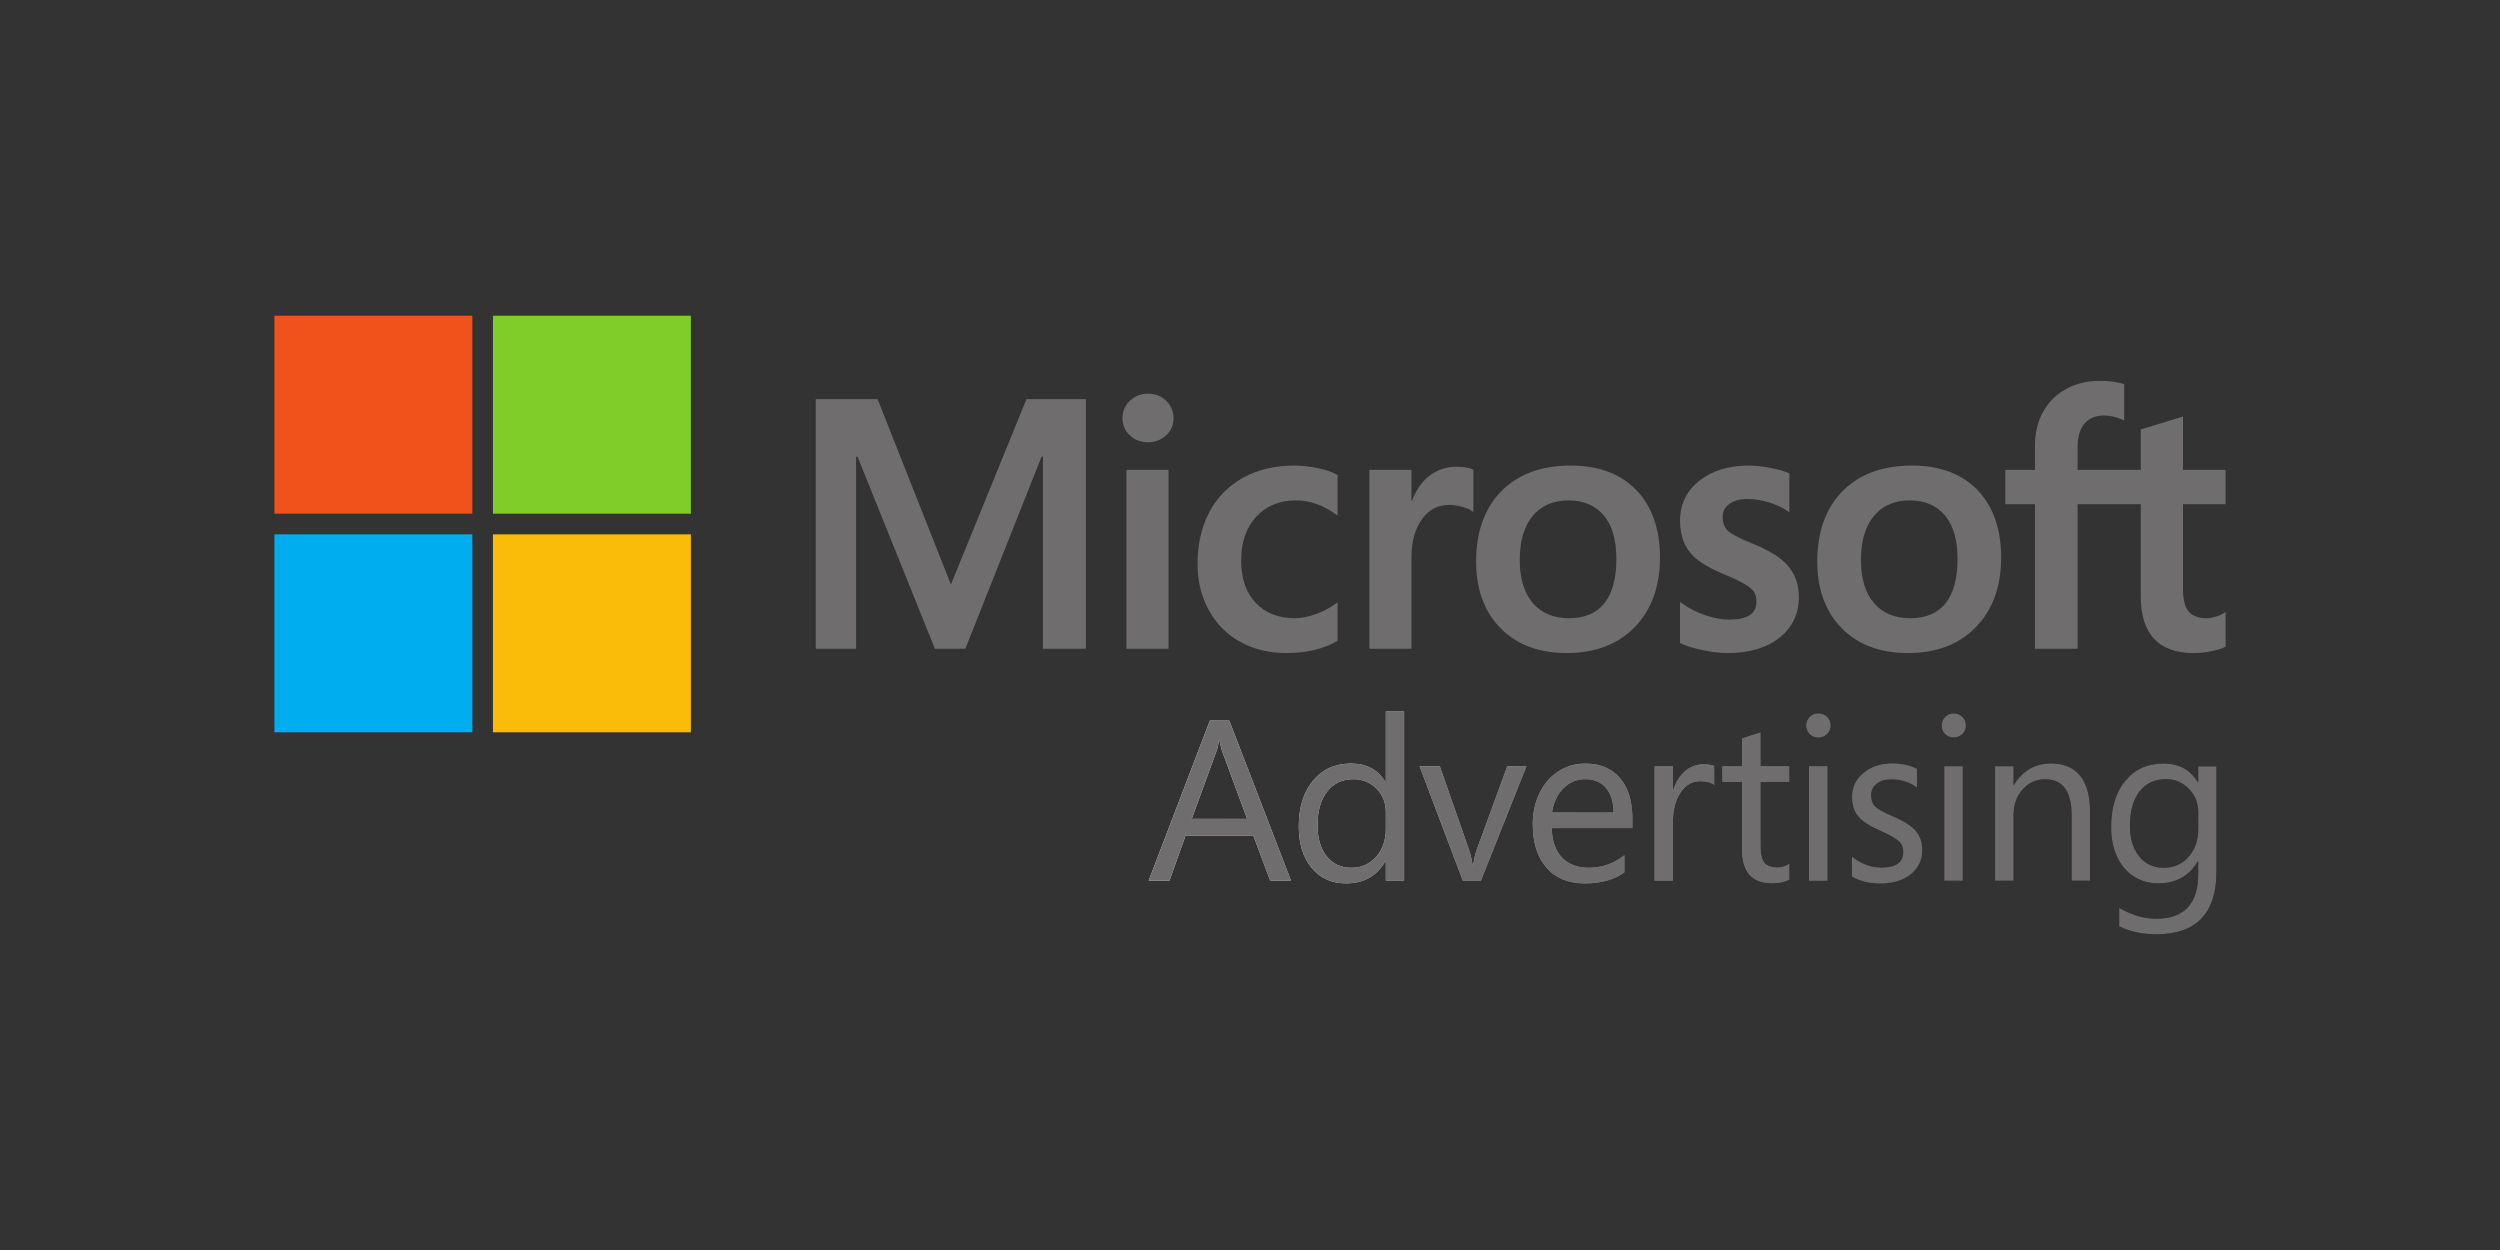 <svg width="250" height="125" viewBox="0 0 250 125" fill="none" xmlns="http://www.w3.org/2000/svg">
<rect x="0" y="0" width="250" height="125" fill="#333333" stroke="none"/>
<g id="microsoft">
<path id="Vector" d="M222.561 50.419V46.987H218.3V41.652L218.157 41.696L214.155 42.921L214.076 42.945V46.987H207.759V44.735C207.759 43.686 207.993 42.884 208.455 42.349C208.914 41.82 209.57 41.552 210.407 41.552C211.009 41.552 211.632 41.694 212.259 41.973L212.416 42.043V38.429L212.342 38.402C211.757 38.192 210.961 38.086 209.975 38.086C208.732 38.086 207.603 38.356 206.618 38.893C205.633 39.43 204.857 40.196 204.314 41.17C203.773 42.143 203.498 43.267 203.498 44.511V46.987H200.531V50.419H203.498V64.875H207.758V50.419H214.075V59.606C214.075 63.39 215.86 65.307 219.379 65.307C219.957 65.307 220.566 65.239 221.188 65.107C221.821 64.971 222.252 64.835 222.505 64.689L222.561 64.656V61.193L222.388 61.308C222.157 61.462 221.869 61.588 221.531 61.682C221.192 61.777 220.909 61.825 220.69 61.825C219.866 61.825 219.255 61.603 218.877 61.164C218.494 60.722 218.3 59.948 218.3 58.866V50.421H222.561V50.419ZM191.018 61.823C189.472 61.823 188.253 61.31 187.394 60.301C186.53 59.286 186.092 57.839 186.092 56.001C186.092 54.104 186.53 52.62 187.395 51.587C188.255 50.561 189.462 50.04 190.984 50.04C192.461 50.04 193.637 50.537 194.479 51.519C195.325 52.506 195.755 53.978 195.755 55.897C195.755 57.839 195.351 59.332 194.555 60.33C193.764 61.321 192.574 61.824 191.019 61.824M191.207 46.556C188.257 46.556 185.915 47.42 184.244 49.125C182.575 50.83 181.728 53.189 181.728 56.138C181.728 58.939 182.554 61.191 184.184 62.833C185.814 64.475 188.032 65.306 190.775 65.306C193.634 65.306 195.93 64.43 197.6 62.701C199.27 60.975 200.115 58.638 200.115 55.758C200.115 52.914 199.321 50.644 197.755 49.014C196.188 47.383 193.984 46.556 191.206 46.556M174.861 46.556C172.855 46.556 171.195 47.069 169.927 48.081C168.651 49.099 168.004 50.434 168.004 52.05C168.004 52.89 168.144 53.636 168.418 54.268C168.695 54.903 169.122 55.462 169.691 55.931C170.255 56.396 171.126 56.884 172.28 57.379C173.25 57.778 173.974 58.116 174.433 58.382C174.882 58.643 175.201 58.905 175.381 59.16C175.556 59.41 175.645 59.752 175.645 60.174C175.645 61.376 174.745 61.961 172.893 61.961C172.206 61.961 171.423 61.818 170.564 61.535C169.712 61.257 168.908 60.849 168.179 60.326L168.002 60.199V64.3L168.067 64.33C168.67 64.608 169.43 64.843 170.325 65.027C171.219 65.212 172.031 65.306 172.737 65.306C174.914 65.306 176.668 64.79 177.947 63.772C179.234 62.747 179.887 61.381 179.887 59.709C179.887 58.503 179.536 57.469 178.843 56.635C178.155 55.808 176.962 55.049 175.297 54.377C173.971 53.845 173.121 53.403 172.771 53.064C172.433 52.736 172.262 52.273 172.262 51.686C172.262 51.166 172.474 50.749 172.908 50.412C173.346 50.073 173.956 49.9 174.721 49.9C175.431 49.9 176.157 50.012 176.879 50.232C177.601 50.452 178.234 50.746 178.763 51.106L178.937 51.225V47.335L178.87 47.306C178.382 47.097 177.738 46.918 176.956 46.772C176.178 46.628 175.472 46.555 174.858 46.555M156.9 61.823C155.354 61.823 154.135 61.31 153.276 60.301C152.412 59.286 151.974 57.839 151.974 56.001C151.974 54.104 152.412 52.62 153.277 51.587C154.136 50.561 155.343 50.04 156.866 50.04C158.342 50.04 159.518 50.537 160.361 51.519C161.208 52.506 161.637 53.978 161.637 55.897C161.637 57.839 161.233 59.332 160.436 60.33C159.645 61.321 158.456 61.823 156.9 61.823ZM157.09 46.556C154.14 46.556 151.797 47.42 150.127 49.125C148.458 50.83 147.611 53.189 147.611 56.138C147.611 58.94 148.438 61.191 150.067 62.833C151.697 64.475 153.914 65.306 156.658 65.306C159.517 65.306 161.814 64.43 163.483 62.701C165.152 60.975 165.998 58.638 165.998 55.758C165.998 52.914 165.204 50.644 163.638 49.014C162.071 47.383 159.868 46.556 157.09 46.556ZM141.145 50.085V46.987H136.937V64.874H141.145V55.724C141.145 54.168 141.498 52.89 142.194 51.924C142.881 50.97 143.797 50.487 144.915 50.487C145.294 50.487 145.719 50.549 146.18 50.673C146.636 50.796 146.966 50.929 147.161 51.07L147.338 51.198V46.956L147.27 46.927C146.878 46.761 146.324 46.677 145.622 46.677C144.565 46.677 143.618 47.017 142.808 47.686C142.097 48.274 141.582 49.08 141.189 50.085H141.144H141.145ZM129.402 46.556C127.472 46.556 125.75 46.97 124.285 47.786C122.817 48.604 121.682 49.771 120.91 51.256C120.141 52.737 119.751 54.467 119.751 56.397C119.751 58.087 120.129 59.638 120.877 61.005C121.625 62.374 122.685 63.445 124.026 64.188C125.365 64.93 126.913 65.306 128.626 65.306C130.626 65.306 132.333 64.906 133.702 64.118L133.757 64.086V60.231L133.58 60.36C132.96 60.812 132.267 61.172 131.521 61.432C130.777 61.692 130.099 61.823 129.505 61.823C127.854 61.823 126.529 61.306 125.567 60.288C124.603 59.268 124.114 57.836 124.114 56.034C124.114 54.221 124.624 52.752 125.629 51.668C126.631 50.587 127.959 50.039 129.575 50.039C130.958 50.039 132.306 50.507 133.581 51.432L133.757 51.56V47.498L133.7 47.466C133.22 47.197 132.566 46.976 131.753 46.807C130.944 46.639 130.153 46.555 129.401 46.555M116.854 46.987H112.646V64.874H116.854V46.987ZM114.793 39.367C114.1 39.367 113.496 39.603 113 40.07C112.502 40.538 112.249 41.128 112.249 41.824C112.249 42.509 112.499 43.088 112.992 43.544C113.482 43.999 114.088 44.229 114.793 44.229C115.498 44.229 116.105 43.999 116.602 43.545C117.101 43.088 117.355 42.509 117.355 41.824C117.355 41.152 117.108 40.568 116.623 40.088C116.138 39.609 115.522 39.366 114.794 39.366M104.295 45.667V64.874H108.589V39.914H102.646L95.092 58.453L87.761 39.914H81.576V64.874H85.611V45.665H85.75L93.491 64.874H96.536L104.156 45.667H104.295Z" fill="#706D6E"/>
<path id="Vector_2" d="M47.233 51.368H27.439V31.574H47.233V51.368Z" fill="#F1511B"/>
<path id="Vector_3" d="M69.088 51.368H49.294V31.574H69.088V51.368Z" fill="#80CC28"/>
<path id="Vector_4" d="M47.233 73.23H27.44V53.436H47.233V73.23Z" fill="#00ADEF"/>
<path id="Vector_5" d="M69.088 73.23H49.294V53.436H69.088V73.23Z" fill="#FBBC09"/>
<g id="Group">
<g id="Group_2">
<path id="Vector_6" d="M129.098 88.059H127.023L125.339 83.584H118.544L116.948 88.059H114.873L120.987 72.06H122.928L129.098 88.059ZM124.713 81.889L122.203 75.083C122.143 74.92 122.058 74.559 121.947 74.001H121.902C121.835 74.47 121.754 74.831 121.657 75.083L119.169 81.889H124.713Z" fill="url(#paint0_linear_1_258)"/>
<path id="Vector_7" d="M140.411 88.059H138.581V86.118H138.536C137.688 87.598 136.379 88.338 134.609 88.338C133.166 88.338 132.017 87.82 131.161 86.781C130.305 85.744 129.878 84.359 129.878 82.626C129.878 80.736 130.352 79.218 131.301 78.073C132.249 76.928 133.519 76.355 135.111 76.355C136.673 76.355 137.815 76.973 138.536 78.207H138.581V71.145H140.411V88.059ZM138.582 82.893V81.21C138.582 80.265 138.267 79.48 137.639 78.856C137.011 78.231 136.246 77.919 135.347 77.919C134.246 77.919 133.372 78.326 132.725 79.14C132.078 79.955 131.754 81.084 131.754 82.526C131.754 83.836 132.059 84.871 132.669 85.634C133.279 86.397 134.101 86.778 135.135 86.778C136.139 86.778 136.965 86.413 137.611 85.684C138.258 84.956 138.582 84.025 138.582 82.893Z" fill="url(#paint1_linear_1_258)"/>
<path id="Vector_8" d="M152.64 76.634L148.088 88.059H146.28L141.962 76.634H143.982L146.883 84.925C147.039 85.364 147.166 85.899 147.262 86.532H147.318C147.385 85.982 147.504 85.465 147.675 84.981L150.721 76.635L152.64 76.634Z" fill="url(#paint2_linear_1_258)"/>
<path id="Vector_9" d="M163.24 82.804H155.173C155.202 84.091 155.543 85.075 156.194 85.755C156.844 86.436 157.746 86.777 158.899 86.777C160.194 86.777 161.372 86.36 162.436 85.528V87.234C161.439 87.971 160.115 88.339 158.464 88.339C156.835 88.339 155.563 87.813 154.648 86.761C153.733 85.708 153.276 84.252 153.276 82.392C153.276 81.262 153.504 80.229 153.962 79.296C154.42 78.363 155.05 77.64 155.853 77.126C156.656 76.614 157.549 76.356 158.531 76.356C160.011 76.356 161.165 76.838 161.995 77.801C162.824 78.764 163.239 80.113 163.239 81.846V82.805L163.24 82.804ZM161.365 81.253C161.35 80.197 161.095 79.377 160.601 78.793C160.106 78.208 159.409 77.917 158.509 77.917C157.661 77.917 156.936 78.221 156.333 78.832C155.73 79.441 155.351 80.249 155.195 81.252H161.364L161.365 81.253Z" fill="url(#paint3_linear_1_258)"/>
<path id="Vector_10" d="M171.418 78.486C171.091 78.24 170.626 78.118 170.023 78.118C169.212 78.118 168.554 78.499 168.049 79.262C167.543 80.025 167.29 81.015 167.29 82.236V88.059H165.46V76.634H167.29V78.988H167.334C167.587 78.2 167.978 77.577 168.506 77.119C169.034 76.662 169.64 76.433 170.324 76.433C170.8 76.433 171.164 76.486 171.417 76.59L171.418 78.486Z" fill="url(#paint4_linear_1_258)"/>
<path id="Vector_11" d="M178.917 87.948C178.478 88.194 177.905 88.316 177.199 88.316C175.205 88.316 174.209 87.193 174.209 84.948V78.186H172.245V76.635H174.209V73.847L176.039 73.255V76.635H178.918V78.186H176.039V84.635C176.039 85.402 176.169 85.946 176.429 86.27C176.689 86.594 177.125 86.755 177.734 86.755C178.188 86.755 178.582 86.631 178.917 86.387V87.948Z" fill="url(#paint5_linear_1_258)"/>
<path id="Vector_12" d="M183.045 72.539C183.045 72.883 182.926 73.166 182.688 73.394C182.45 73.62 182.167 73.735 181.84 73.735C181.505 73.735 181.223 73.625 180.992 73.405C180.761 73.186 180.646 72.897 180.646 72.54C180.646 72.22 180.76 71.943 180.987 71.71C181.214 71.475 181.498 71.359 181.84 71.359C182.182 71.359 182.468 71.474 182.7 71.704C182.93 71.935 183.046 72.213 183.046 72.54L183.045 72.539ZM182.732 88.059H180.902V76.634H182.732V88.059Z" fill="url(#paint6_linear_1_258)"/>
<path id="Vector_13" d="M192.216 85.003C192.216 85.992 191.835 86.795 191.073 87.413C190.31 88.029 189.297 88.338 188.032 88.338C186.954 88.338 186.009 88.107 185.198 87.646V85.682C186.098 86.411 187.087 86.776 188.166 86.776C189.617 86.776 190.342 86.244 190.342 85.18C190.342 84.749 190.2 84.398 189.918 84.125C189.635 83.854 188.992 83.487 187.988 83.026C186.976 82.595 186.262 82.132 185.846 81.638C185.429 81.142 185.221 80.487 185.221 79.668C185.221 78.723 185.6 77.935 186.359 77.303C187.118 76.67 188.081 76.354 189.249 76.354C190.149 76.354 190.963 76.533 191.692 76.891V78.731C190.948 78.188 190.085 77.917 189.104 77.917C188.502 77.917 188.017 78.065 187.648 78.363C187.28 78.66 187.096 79.043 187.096 79.511C187.096 80.017 187.238 80.406 187.52 80.677C187.802 80.948 188.387 81.271 189.272 81.642C190.358 82.103 191.12 82.587 191.559 83.093C191.998 83.598 192.217 84.234 192.217 85.001L192.216 85.003Z" fill="url(#paint7_linear_1_258)"/>
<path id="Vector_14" d="M196.58 72.539C196.58 72.883 196.461 73.166 196.223 73.394C195.985 73.62 195.702 73.735 195.375 73.735C195.04 73.735 194.758 73.625 194.527 73.405C194.296 73.186 194.181 72.897 194.181 72.54C194.181 72.22 194.295 71.943 194.522 71.71C194.749 71.475 195.033 71.359 195.375 71.359C195.717 71.359 196.003 71.474 196.235 71.704C196.465 71.935 196.581 72.213 196.581 72.54L196.58 72.539ZM196.267 88.059H194.437V76.634H196.267V88.059Z" fill="url(#paint8_linear_1_258)"/>
<path id="Vector_15" d="M208.998 88.059H207.168V81.544C207.168 79.127 206.283 77.918 204.512 77.918C203.612 77.918 202.859 78.257 202.253 78.938C201.646 79.619 201.343 80.487 201.343 81.544V88.059H199.513V76.634H201.343V78.531H201.387C202.242 77.08 203.492 76.355 205.136 76.355C206.393 76.355 207.351 76.765 208.009 77.583C208.667 78.401 208.996 79.56 208.996 81.063V88.059H208.998Z" fill="url(#paint9_linear_1_258)"/>
<path id="Vector_16" d="M221.65 87.144C221.65 91.332 219.642 93.426 215.625 93.426C214.226 93.426 212.991 93.162 211.921 92.633V90.803C213.201 91.517 214.424 91.875 215.592 91.875C218.411 91.875 219.821 90.383 219.821 87.4V86.14H219.776C218.906 87.605 217.597 88.337 215.849 88.337C214.927 88.337 214.105 88.106 213.383 87.645C212.661 87.184 212.103 86.525 211.709 85.671C211.314 84.815 211.117 83.829 211.117 82.714C211.117 80.765 211.591 79.218 212.54 78.072C213.488 76.927 214.758 76.354 216.35 76.354C217.89 76.354 219.031 76.972 219.775 78.206H219.82V76.633H221.65V87.144ZM219.821 82.893V81.21C219.821 80.288 219.505 79.508 218.872 78.872C218.239 78.236 217.485 77.918 216.607 77.918C215.469 77.918 214.582 78.331 213.946 79.155C213.31 79.981 212.992 81.131 212.992 82.603C212.992 83.852 213.297 84.861 213.907 85.626C214.517 86.393 215.331 86.776 216.351 86.776C217.371 86.776 218.203 86.413 218.85 85.688C219.497 84.963 219.821 84.033 219.821 82.893Z" fill="url(#paint10_linear_1_258)"/>
</g>
<g id="Group_3">
<path id="Vector_17" d="M129.098 88.059H127.023L125.339 83.584H118.544L116.948 88.059H114.873L120.987 72.06H122.928L129.098 88.059ZM124.713 81.889L122.203 75.083C122.143 74.92 122.058 74.559 121.947 74.001H121.902C121.835 74.47 121.754 74.831 121.657 75.083L119.169 81.889H124.713Z" fill="#706D6E"/>
<path id="Vector_18" d="M140.411 88.059H138.581V86.118H138.536C137.688 87.598 136.379 88.338 134.609 88.338C133.166 88.338 132.017 87.82 131.161 86.781C130.305 85.744 129.878 84.359 129.878 82.626C129.878 80.736 130.352 79.218 131.301 78.073C132.249 76.928 133.519 76.355 135.111 76.355C136.673 76.355 137.815 76.973 138.536 78.207H138.581V71.145H140.411V88.059ZM138.582 82.893V81.21C138.582 80.265 138.267 79.48 137.639 78.856C137.011 78.231 136.246 77.919 135.347 77.919C134.246 77.919 133.372 78.326 132.725 79.14C132.078 79.955 131.754 81.084 131.754 82.526C131.754 83.836 132.059 84.871 132.669 85.634C133.279 86.397 134.101 86.778 135.135 86.778C136.139 86.778 136.965 86.413 137.611 85.684C138.258 84.956 138.582 84.025 138.582 82.893Z" fill="#706D6E"/>
<path id="Vector_19" d="M152.64 76.634L148.088 88.059H146.28L141.962 76.634H143.982L146.883 84.925C147.039 85.364 147.166 85.899 147.262 86.532H147.318C147.385 85.982 147.504 85.465 147.675 84.981L150.721 76.635L152.64 76.634Z" fill="#706D6E"/>
<path id="Vector_20" d="M163.24 82.804H155.173C155.202 84.091 155.543 85.075 156.194 85.755C156.844 86.436 157.746 86.777 158.899 86.777C160.194 86.777 161.372 86.36 162.436 85.528V87.234C161.439 87.971 160.115 88.339 158.464 88.339C156.835 88.339 155.563 87.813 154.648 86.761C153.733 85.708 153.276 84.252 153.276 82.392C153.276 81.262 153.504 80.229 153.962 79.296C154.42 78.363 155.05 77.64 155.853 77.126C156.656 76.614 157.549 76.356 158.531 76.356C160.011 76.356 161.165 76.838 161.995 77.801C162.824 78.764 163.239 80.113 163.239 81.846V82.805L163.24 82.804ZM161.365 81.253C161.35 80.197 161.095 79.377 160.601 78.793C160.106 78.208 159.409 77.917 158.509 77.917C157.661 77.917 156.936 78.221 156.333 78.832C155.73 79.441 155.351 80.249 155.195 81.252H161.364L161.365 81.253Z" fill="#706D6E"/>
<path id="Vector_21" d="M171.418 78.486C171.091 78.24 170.626 78.118 170.023 78.118C169.212 78.118 168.554 78.499 168.049 79.262C167.543 80.025 167.29 81.015 167.29 82.236V88.059H165.46V76.634H167.29V78.988H167.334C167.587 78.2 167.978 77.577 168.506 77.119C169.034 76.662 169.64 76.433 170.324 76.433C170.8 76.433 171.164 76.486 171.417 76.59L171.418 78.486Z" fill="#706D6E"/>
<path id="Vector_22" d="M178.917 87.948C178.478 88.194 177.905 88.316 177.199 88.316C175.205 88.316 174.209 87.193 174.209 84.948V78.186H172.245V76.635H174.209V73.847L176.039 73.255V76.635H178.918V78.186H176.039V84.635C176.039 85.402 176.169 85.946 176.429 86.27C176.689 86.594 177.125 86.755 177.734 86.755C178.188 86.755 178.582 86.631 178.917 86.387V87.948Z" fill="#706D6E"/>
<path id="Vector_23" d="M183.045 72.539C183.045 72.883 182.926 73.166 182.688 73.394C182.45 73.62 182.167 73.735 181.84 73.735C181.505 73.735 181.223 73.625 180.992 73.405C180.761 73.186 180.646 72.897 180.646 72.54C180.646 72.22 180.76 71.943 180.987 71.71C181.214 71.475 181.498 71.359 181.84 71.359C182.182 71.359 182.468 71.474 182.7 71.704C182.93 71.935 183.046 72.213 183.046 72.54L183.045 72.539ZM182.732 88.059H180.902V76.634H182.732V88.059Z" fill="#706D6E"/>
<path id="Vector_24" d="M192.216 85.003C192.216 85.992 191.835 86.795 191.073 87.413C190.31 88.029 189.297 88.338 188.032 88.338C186.954 88.338 186.009 88.107 185.198 87.646V85.682C186.098 86.411 187.087 86.776 188.166 86.776C189.617 86.776 190.342 86.244 190.342 85.18C190.342 84.749 190.2 84.398 189.918 84.125C189.635 83.854 188.992 83.487 187.988 83.026C186.976 82.595 186.262 82.132 185.846 81.638C185.429 81.142 185.221 80.487 185.221 79.668C185.221 78.723 185.6 77.935 186.359 77.303C187.118 76.67 188.081 76.354 189.249 76.354C190.149 76.354 190.963 76.533 191.692 76.891V78.731C190.948 78.188 190.085 77.917 189.104 77.917C188.502 77.917 188.017 78.065 187.648 78.363C187.28 78.66 187.096 79.043 187.096 79.511C187.096 80.017 187.238 80.406 187.52 80.677C187.802 80.948 188.387 81.271 189.272 81.642C190.358 82.103 191.12 82.587 191.559 83.093C191.998 83.598 192.217 84.234 192.217 85.001L192.216 85.003Z" fill="#706D6E"/>
<path id="Vector_25" d="M196.58 72.539C196.58 72.883 196.461 73.166 196.223 73.394C195.985 73.62 195.702 73.735 195.375 73.735C195.04 73.735 194.758 73.625 194.527 73.405C194.296 73.186 194.181 72.897 194.181 72.54C194.181 72.22 194.295 71.943 194.522 71.71C194.749 71.475 195.033 71.359 195.375 71.359C195.717 71.359 196.003 71.474 196.235 71.704C196.465 71.935 196.581 72.213 196.581 72.54L196.58 72.539ZM196.267 88.059H194.437V76.634H196.267V88.059Z" fill="#706D6E"/>
<path id="Vector_26" d="M208.998 88.059H207.168V81.544C207.168 79.127 206.283 77.918 204.512 77.918C203.612 77.918 202.859 78.257 202.253 78.938C201.646 79.619 201.343 80.487 201.343 81.544V88.059H199.513V76.634H201.343V78.531H201.387C202.242 77.08 203.492 76.355 205.136 76.355C206.393 76.355 207.351 76.765 208.009 77.583C208.667 78.401 208.996 79.56 208.996 81.063V88.059H208.998Z" fill="#706D6E"/>
<path id="Vector_27" d="M221.65 87.144C221.65 91.332 219.642 93.426 215.625 93.426C214.226 93.426 212.991 93.162 211.921 92.633V90.803C213.201 91.517 214.424 91.875 215.592 91.875C218.411 91.875 219.821 90.383 219.821 87.4V86.14H219.776C218.906 87.605 217.597 88.337 215.849 88.337C214.927 88.337 214.105 88.106 213.383 87.645C212.661 87.184 212.103 86.525 211.709 85.671C211.314 84.815 211.117 83.829 211.117 82.714C211.117 80.765 211.591 79.218 212.54 78.072C213.488 76.927 214.758 76.354 216.35 76.354C217.89 76.354 219.031 76.972 219.775 78.206H219.82V76.633H221.65V87.144ZM219.821 82.893V81.21C219.821 80.288 219.505 79.508 218.872 78.872C218.239 78.236 217.485 77.918 216.607 77.918C215.469 77.918 214.582 78.331 213.946 79.155C213.31 79.981 212.992 81.131 212.992 82.603C212.992 83.852 213.297 84.861 213.907 85.626C214.517 86.393 215.331 86.776 216.351 86.776C217.371 86.776 218.203 86.413 218.85 85.688C219.497 84.963 219.821 84.033 219.821 82.893Z" fill="#706D6E"/>
</g>
</g>
</g>
<defs>
<linearGradient id="paint0_linear_1_258" x1="114.873" y1="82.286" x2="221.65" y2="82.286" gradientUnits="userSpaceOnUse">
<stop stop-color="white"/>
<stop offset="1"/>
</linearGradient>
<linearGradient id="paint1_linear_1_258" x1="114.873" y1="82.286" x2="221.65" y2="82.286" gradientUnits="userSpaceOnUse">
<stop stop-color="white"/>
<stop offset="1"/>
</linearGradient>
<linearGradient id="paint2_linear_1_258" x1="114.873" y1="82.286" x2="221.65" y2="82.286" gradientUnits="userSpaceOnUse">
<stop stop-color="white"/>
<stop offset="1"/>
</linearGradient>
<linearGradient id="paint3_linear_1_258" x1="114.873" y1="82.286" x2="221.65" y2="82.286" gradientUnits="userSpaceOnUse">
<stop stop-color="white"/>
<stop offset="1"/>
</linearGradient>
<linearGradient id="paint4_linear_1_258" x1="114.873" y1="82.286" x2="221.65" y2="82.286" gradientUnits="userSpaceOnUse">
<stop stop-color="white"/>
<stop offset="1"/>
</linearGradient>
<linearGradient id="paint5_linear_1_258" x1="114.873" y1="82.286" x2="221.65" y2="82.286" gradientUnits="userSpaceOnUse">
<stop stop-color="white"/>
<stop offset="1"/>
</linearGradient>
<linearGradient id="paint6_linear_1_258" x1="114.873" y1="82.286" x2="221.65" y2="82.286" gradientUnits="userSpaceOnUse">
<stop stop-color="white"/>
<stop offset="1"/>
</linearGradient>
<linearGradient id="paint7_linear_1_258" x1="114.873" y1="82.286" x2="221.65" y2="82.286" gradientUnits="userSpaceOnUse">
<stop stop-color="white"/>
<stop offset="1"/>
</linearGradient>
<linearGradient id="paint8_linear_1_258" x1="114.873" y1="82.286" x2="221.65" y2="82.286" gradientUnits="userSpaceOnUse">
<stop stop-color="white"/>
<stop offset="1"/>
</linearGradient>
<linearGradient id="paint9_linear_1_258" x1="114.873" y1="82.286" x2="221.65" y2="82.286" gradientUnits="userSpaceOnUse">
<stop stop-color="white"/>
<stop offset="1"/>
</linearGradient>
<linearGradient id="paint10_linear_1_258" x1="114.873" y1="82.286" x2="221.65" y2="82.286" gradientUnits="userSpaceOnUse">
<stop stop-color="white"/>
<stop offset="1"/>
</linearGradient>
</defs>
</svg>
